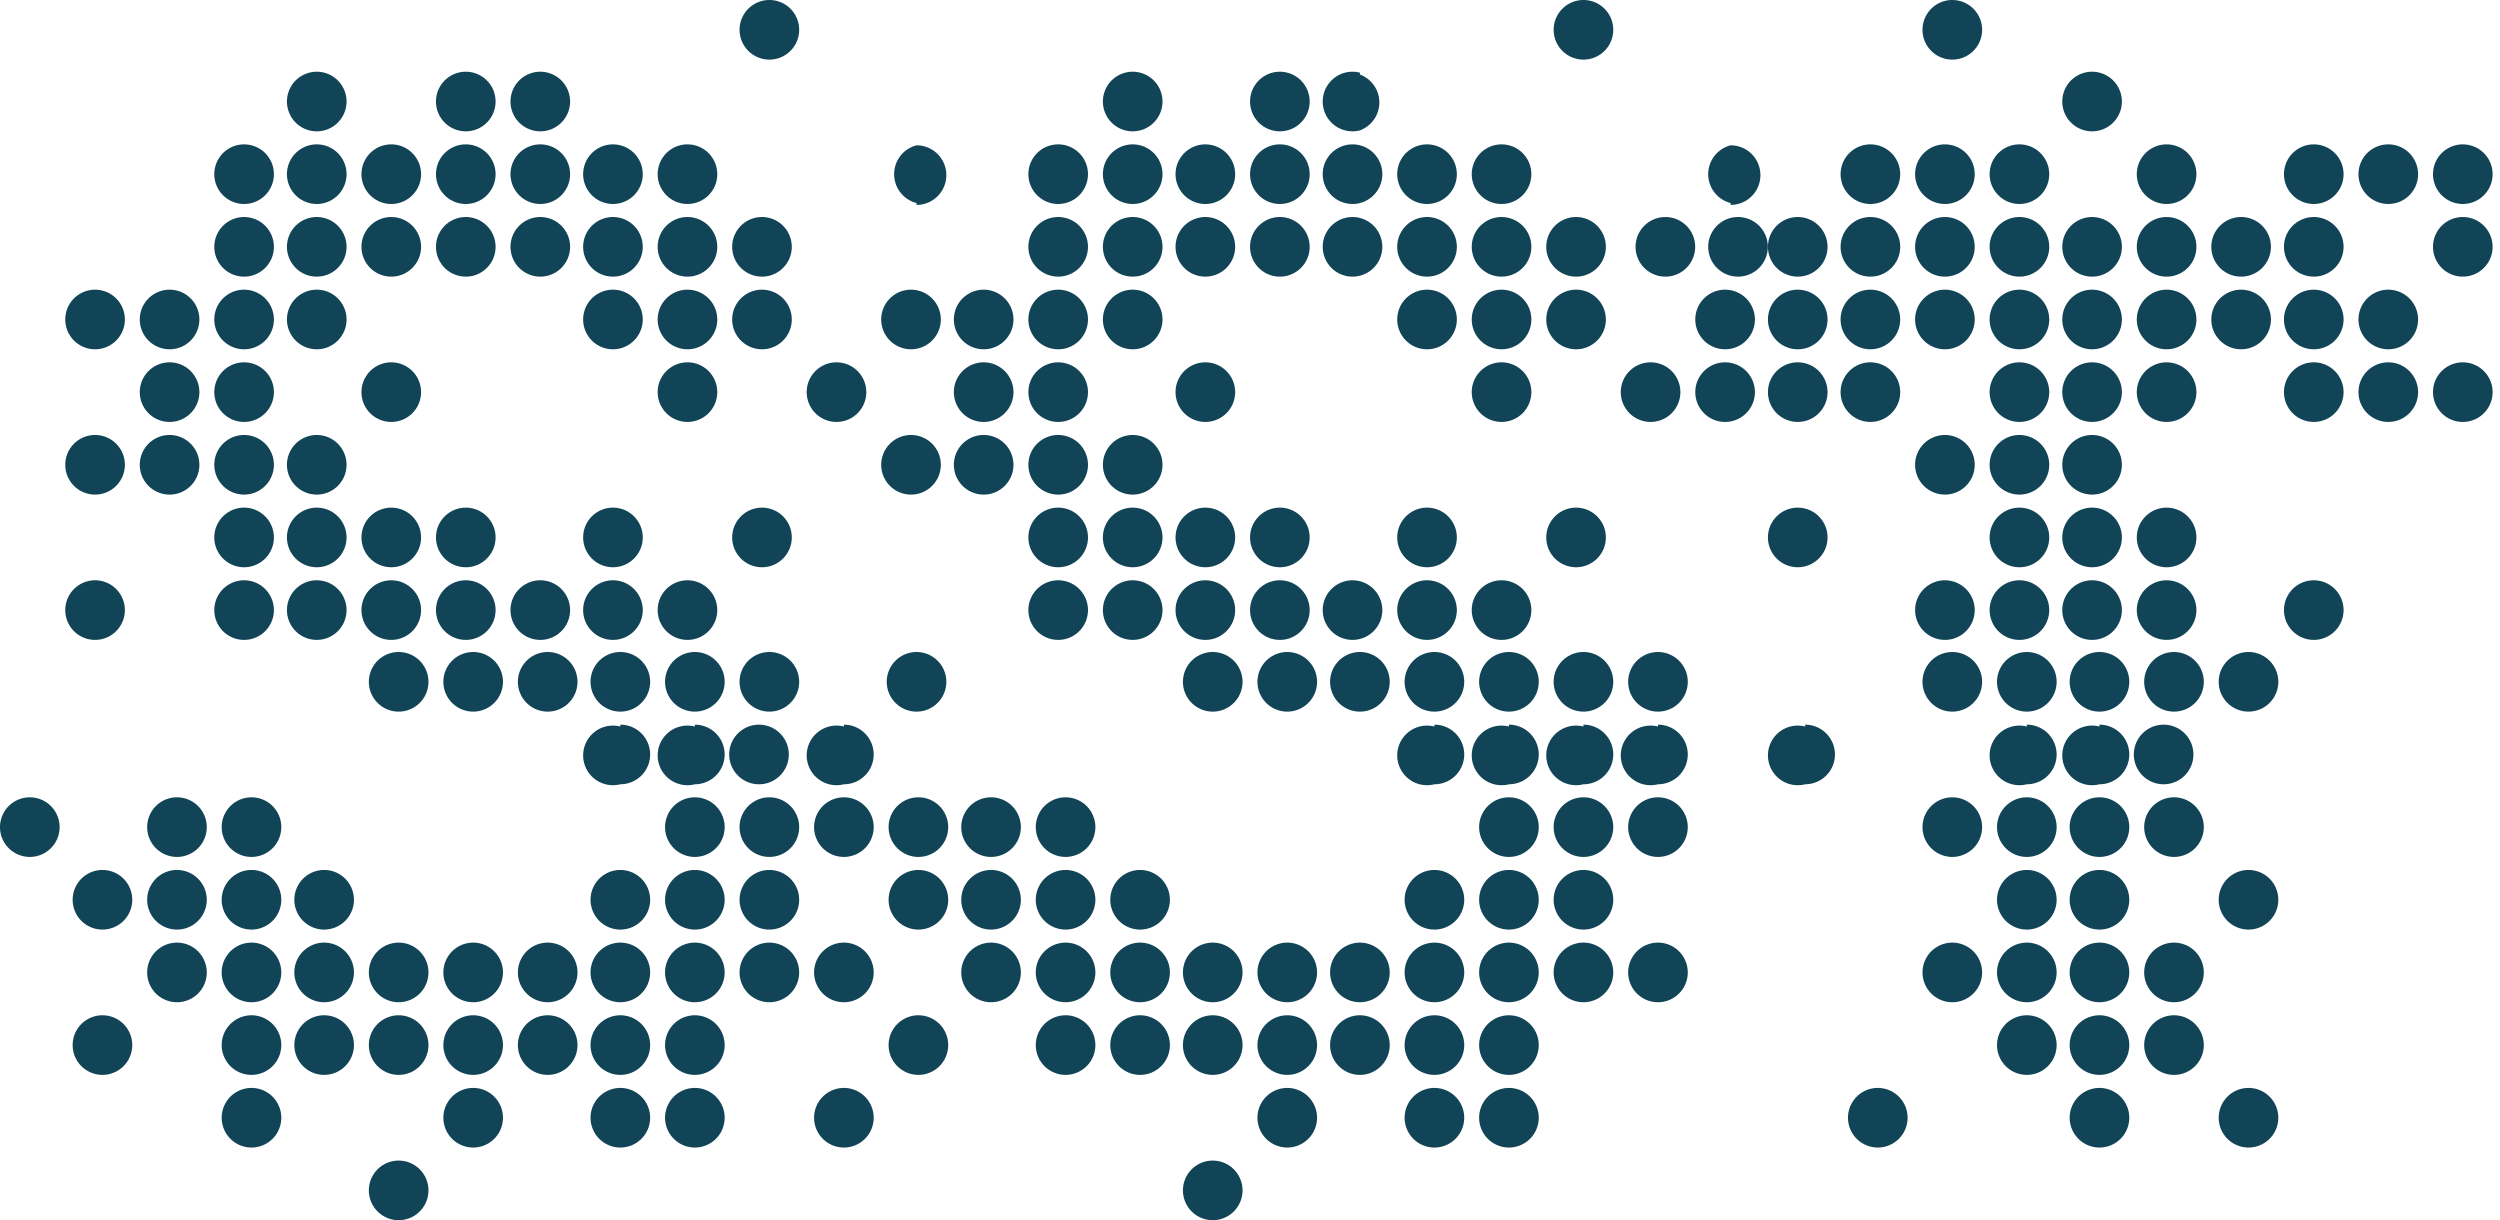 <svg id="Layer_1" data-name="Layer 1" xmlns="http://www.w3.org/2000/svg" viewBox="0 0 134.2 65.5"><defs><style>.cls-1{fill:#124457}</style></defs><path class="cls-1" d="M37.3 58.4a1.6 1.6 0 1 0 0 3.2 1.6 1.6 0 0 0 0-3.2M13.5 54.5a1.6 1.6 0 1 0 0 3.2 1.6 1.6 0 0 0 0-3.2M21.4 54.5a1.6 1.6 0 1 0 0 3.2 1.6 1.6 0 0 0 0-3.2M29.4 54.5a1.6 1.6 0 1 0 0 3.2 1.6 1.6 0 0 0 0-3.2M33.3 54.5a1.6 1.6 0 1 0 0 3.2 1.6 1.6 0 0 0 0-3.2M9.5 50.6a1.6 1.6 0 1 0 0 3.2 1.6 1.6 0 0 0 0-3.2M17.4 50.6a1.6 1.6 0 1 0 0 3.2 1.6 1.6 0 0 0 0-3.2M25.4 50.6a1.6 1.6 0 1 0 0 3.2 1.6 1.6 0 0 0 0-3.2M33.3 50.6a1.6 1.6 0 1 0 0 3.2 1.6 1.6 0 0 0 0-3.2M41.3 50.6a1.6 1.6 0 1 0 0 3.2 1.6 1.6 0 0 0 0-3.2M5.5 46.7a1.6 1.6 0 1 0 0 3.2 1.6 1.6 0 0 0 0-3.2M13.5 46.7a1.6 1.6 0 1 0 0 3.2 1.6 1.6 0 0 0 0-3.2M37.3 46.7a1.6 1.6 0 1 0 0 3.2 1.6 1.6 0 0 0 0-3.2M1.6 42.8a1.6 1.6 0 1 0 0 3.2 1.6 1.6 0 0 0 0-3.2M9.5 42.8a1.6 1.6 0 1 0 0 3.2 1.6 1.6 0 0 0 0-3.2M41.3 42.8a1.6 1.6 0 1 0 0 3.2 1.6 1.6 0 0 0 0-3.2M37.3 39a1.6 1.6 0 1 0 0 3.1 1.6 1.6 0 0 0 0-3.2M21.4 35a1.6 1.6 0 1 0 0 3.2 1.6 1.6 0 0 0 0-3.2M33.3 35a1.6 1.6 0 1 0 0 3.2 1.6 1.6 0 0 0 0-3.2M5.5 31.2a1.6 1.6 0 1 0 0 3.1 1.6 1.6 0 0 0 0-3.1M17.4 31.2a1.6 1.6 0 1 0 0 3.1 1.6 1.6 0 0 0 0-3.1M25.4 31.2a1.6 1.6 0 1 0 0 3.1 1.6 1.6 0 0 0 0-3.1M29.4 31.2a1.6 1.6 0 1 0 0 3.1 1.6 1.6 0 0 0 0-3.1M37.3 31.2a1.6 1.6 0 1 0 0 3.1 1.6 1.6 0 0 0 0-3.1M13.5 27.3a1.6 1.6 0 1 0 0 3.1 1.6 1.6 0 0 0 0-3.1M21.4 27.3a1.6 1.6 0 1 0 0 3.1 1.6 1.6 0 0 0 0-3.1M33.3 27.3a1.6 1.6 0 1 0 0 3.1 1.6 1.6 0 0 0 0-3.1M9.5 23.4a1.6 1.6 0 1 0 0 3.1 1.6 1.6 0 0 0 0-3.1M17.4 23.4a1.6 1.6 0 1 0 0 3.1 1.6 1.6 0 0 0 0-3.1M9.5 19.5a1.6 1.6 0 1 0 0 3.1 1.6 1.6 0 0 0 0-3.1M37.3 19.5a1.6 1.6 0 1 0 0 3.1 1.6 1.6 0 0 0 0-3.1M5.5 15.6a1.6 1.6 0 1 0 0 3.1 1.6 1.6 0 0 0 0-3.1M13.5 15.6a1.6 1.6 0 1 0 0 3.1 1.6 1.6 0 0 0 0-3.1M37.3 15.6a1.6 1.6 0 1 0 0 3.1 1.6 1.6 0 0 0 0-3.1M41.3 15.6a1.6 1.6 0 1 0 0 3.1 1.6 1.6 0 0 0 0-3.1M25.4 11.7a1.6 1.6 0 1 0 0 3.1 1.6 1.6 0 0 0 0-3.1M33.3 11.7a1.6 1.6 0 1 0 0 3.1 1.6 1.6 0 0 0 0-3.1M41.3 11.7a1.6 1.6 0 1 0 0 3.1 1.6 1.6 0 0 0 0-3.1M17.4 7.8a1.6 1.6 0 1 0 0 3.1 1.6 1.6 0 0 0 0-3.1M25.4 7.8a1.6 1.6 0 1 0 0 3.1 1.6 1.6 0 0 0 0-3.1M29.4 7.8a1.6 1.6 0 1 0 0 3.1 1.6 1.6 0 0 0 0-3.1M37.3 7.8a1.6 1.6 0 1 0 0 3.1 1.6 1.6 0 0 0 0-3.1M25.4 3.9a1.6 1.6 0 1 0 0 3.1 1.6 1.6 0 0 0 0-3.1M41.3 0a1.6 1.6 0 1 0 0 3.2 1.6 1.6 0 0 0 0-3.2M45.3 58.4a1.6 1.6 0 1 0 0 3.2 1.6 1.6 0 0 0 0-3.2M45.3 39a1.6 1.6 0 1 0 0 3.1 1.6 1.6 0 0 0 0-3.2M45.3 19.5a1.6 1.6 0 1 0 0 3.1 1.6 1.6 0 0 0 0-3.1M49.2 11a1.6 1.6 0 0 0 0-3.2 1.6 1.6 0 0 0 0 3.1M65.1 62.3a1.6 1.6 0 1 0 0 3.2 1.6 1.6 0 0 0 0-3.2M81 58.4a1.6 1.6 0 1 0 0 3.2 1.6 1.6 0 0 0 0-3.2M49.3 54.5a1.6 1.6 0 1 0 0 3.2 1.6 1.6 0 0 0 0-3.2M61.2 54.5a1.6 1.6 0 1 0 0 3.2 1.6 1.6 0 0 0 0-3.2M69.1 54.5a1.6 1.6 0 1 0 0 3.2 1.6 1.6 0 0 0 0-3.2M77 54.5a1.6 1.6 0 1 0 0 3.2 1.6 1.6 0 0 0 0-3.2M57.2 50.6a1.6 1.6 0 1 0 0 3.2 1.6 1.6 0 0 0 0-3.2M65.1 50.6a1.6 1.6 0 1 0 0 3.2 1.6 1.6 0 0 0 0-3.2M73 50.6a1.6 1.6 0 1 0 0 3.2 1.6 1.6 0 0 0 0-3.2M81 50.6a1.6 1.6 0 1 0 0 3.2 1.6 1.6 0 0 0 0-3.2M53.2 46.7a1.6 1.6 0 1 0 0 3.2 1.6 1.6 0 0 0 0-3.2M61.2 46.7a1.6 1.6 0 1 0 0 3.2 1.6 1.6 0 0 0 0-3.2M77 46.7a1.6 1.6 0 1 0 0 3.2 1.6 1.6 0 0 0 0-3.2M85 46.7a1.6 1.6 0 1 0 0 3.2 1.6 1.6 0 0 0 0-3.2M49.3 46a1.6 1.6 0 1 0 0-3.2 1.6 1.6 0 0 0 0 3.2M57.2 42.8a1.6 1.6 0 1 0 0 3.2 1.6 1.6 0 0 0 0-3.2M81 42.8a1.6 1.6 0 1 0 0 3.2 1.6 1.6 0 0 0 0-3.2M85 42.8a1.6 1.6 0 1 0 0 3.2 1.6 1.6 0 0 0 0-3.2M81 39a1.6 1.6 0 1 0 0 3.1 1.6 1.6 0 0 0 0-3.2M69.1 35a1.6 1.6 0 1 0 0 3.2 1.6 1.6 0 0 0 0-3.2M77 35a1.6 1.6 0 1 0 0 3.2 1.6 1.6 0 0 0 0-3.2M85 35a1.6 1.6 0 1 0 0 3.2 1.6 1.6 0 0 0 0-3.2M57.2 31.2a1.6 1.6 0 1 0 0 3.1 1.6 1.6 0 0 0 0-3.1M61.2 31.2a1.6 1.6 0 1 0 0 3.1 1.6 1.6 0 0 0 0-3.1M69.1 31.2a1.6 1.6 0 1 0 0 3.1 1.6 1.6 0 0 0 0-3.1M73 31.2a1.6 1.6 0 1 0 0 3.1 1.6 1.6 0 0 0 0-3.1M81 31.2a1.6 1.6 0 1 0 0 3.1 1.6 1.6 0 0 0 0-3.1M61.2 27.3a1.6 1.6 0 1 0 0 3.1 1.6 1.6 0 0 0 0-3.1M65.1 27.3a1.6 1.6 0 1 0 0 3.1 1.6 1.6 0 0 0 0-3.1M77 27.3a1.6 1.6 0 1 0 0 3.1 1.6 1.6 0 0 0 0-3.1M85 27.3a1.6 1.6 0 1 0 0 3.1 1.6 1.6 0 0 0 0-3.1M49.3 23.4a1.6 1.6 0 1 0 0 3.1 1.6 1.6 0 0 0 0-3.1M57.2 23.4a1.6 1.6 0 1 0 0 3.1 1.6 1.6 0 0 0 0-3.1M53.2 19.5a1.6 1.6 0 1 0 0 3.1 1.6 1.6 0 0 0 0-3.1M81 19.5a1.6 1.6 0 1 0 0 3.1 1.6 1.6 0 0 0 0-3.1M53.2 15.6a1.6 1.6 0 1 0 0 3.1 1.6 1.6 0 0 0 0-3.1M57.2 15.6a1.6 1.6 0 1 0 0 3.1 1.6 1.6 0 0 0 0-3.1M77 15.6a1.6 1.6 0 1 0 0 3.1 1.6 1.6 0 0 0 0-3.1M81 15.6a1.6 1.6 0 1 0 0 3.1 1.6 1.6 0 0 0 0-3.1M61.2 11.7a1.6 1.6 0 1 0 0 3.1 1.6 1.6 0 0 0 0-3.1M65.1 11.7a1.6 1.6 0 1 0 0 3.1 1.6 1.6 0 0 0 0-3.1M73 11.7a1.6 1.6 0 1 0 0 3.1 1.6 1.6 0 0 0 0-3.1M77 11.7a1.6 1.6 0 1 0 0 3.1 1.6 1.6 0 0 0 0-3.1M81 11.7a1.6 1.6 0 1 0 0 3.1 1.6 1.6 0 0 0 0-3.1M57.2 7.8a1.6 1.6 0 1 0 0 3.1 1.6 1.6 0 0 0 0-3.1M69.1 7.8a1.6 1.6 0 1 0 0 3.1 1.6 1.6 0 0 0 0-3.1M77 7.8a1.6 1.6 0 1 0 0 3.1 1.6 1.6 0 0 0 0-3.1M61.2 3.9a1.6 1.6 0 1 0 0 3.1 1.6 1.6 0 0 0 0-3.1M69.1 3.9a1.6 1.6 0 1 0 0 3.1 1.6 1.6 0 0 0 0-3.1M89 50.6a1.6 1.6 0 1 0 0 3.2 1.6 1.6 0 0 0 0-3.2M89 39a1.6 1.6 0 1 0 0 3.1 1.6 1.6 0 0 0 0-3.2M89 38.2a1.6 1.6 0 1 0 0-3.2 1.6 1.6 0 0 0 0 3.2M89 19.5a1.6 1.6 0 1 0 0 3.1 1.6 1.6 0 0 0 0-3.1M112.7 58.4a1.6 1.6 0 0 0 0 3.2 1.6 1.6 0 0 0 0-3.2M108.8 54.5a1.6 1.6 0 1 0 0 3.2 1.6 1.6 0 0 0 0-3.2M112.7 54.5a1.6 1.6 0 1 0 0 3.2 1.6 1.6 0 0 0 0-3.2M116.7 54.5a1.6 1.6 0 1 0 0 3.2 1.6 1.6 0 0 0 0-3.2M104.8 50.6a1.6 1.6 0 1 0 0 3.2 1.6 1.6 0 0 0 0-3.2M112.7 50.6a1.6 1.6 0 1 0 0 3.2 1.6 1.6 0 0 0 0-3.2M108.8 46.7a1.6 1.6 0 1 0 0 3.2 1.6 1.6 0 0 0 0-3.2M112.7 46.7a1.6 1.6 0 1 0 0 3.2 1.6 1.6 0 0 0 0-3.2M120.7 46.7a1.6 1.6 0 1 0 0 3.2 1.6 1.6 0 0 0 0-3.2M112.7 42.8a1.6 1.6 0 1 0 0 3.2 1.6 1.6 0 0 0 0-3.2M96.9 39a1.6 1.6 0 1 0 0 3.1 1.6 1.6 0 0 0 0-3.2M108.8 39a1.6 1.6 0 1 0 0 3.1 1.6 1.6 0 0 0 0-3.2M108.8 35a1.6 1.6 0 0 0 0 3.2 1.6 1.6 0 0 0 0-3.2M112.7 35a1.6 1.6 0 0 0 0 3.2 1.6 1.6 0 0 0 0-3.2M104.8 31.2a1.6 1.6 0 1 0 0 3.1 1.6 1.6 0 0 0 0-3.1M112.7 31.2a1.6 1.6 0 1 0 0 3.1 1.6 1.6 0 0 0 0-3.1M96.9 27.3a1.6 1.6 0 1 0 0 3.1 1.6 1.6 0 0 0 0-3.1M108.8 27.3a1.6 1.6 0 1 0 0 3.1 1.6 1.6 0 0 0 0-3.1M112.7 27.3a1.6 1.6 0 1 0 0 3.1 1.6 1.6 0 0 0 0-3.1M116.7 27.3a1.6 1.6 0 1 0 0 3.1 1.6 1.6 0 0 0 0-3.1M104.8 23.4a1.6 1.6 0 1 0 0 3.1 1.6 1.6 0 0 0 0-3.1M112.7 23.4a1.6 1.6 0 1 0 0 3.1 1.6 1.6 0 0 0 0-3.1M93 19.5a1.6 1.6 0 1 0 0 3.1 1.6 1.6 0 0 0 0-3.1M100.8 19.5a1.6 1.6 0 1 0 0 3.1 1.6 1.6 0 0 0 0-3.1M108.8 19.5a1.6 1.6 0 1 0 0 3.1 1.6 1.6 0 0 0 0-3.1M112.7 19.5a1.6 1.6 0 1 0 0 3.1 1.6 1.6 0 0 0 0-3.1M128.6 19.5a1.6 1.6 0 1 0 0 3.1 1.6 1.6 0 0 0 0-3.1M132.6 19.5a1.6 1.6 0 1 0 0 3.1 1.6 1.6 0 0 0 0-3.1M93 15.6a1.6 1.6 0 1 0 0 3.1 1.6 1.6 0 0 0 0-3.1M96.9 15.6a1.6 1.6 0 1 0 0 3.1 1.6 1.6 0 0 0 0-3.1M100.8 15.6a1.6 1.6 0 1 0 0 3.1 1.6 1.6 0 0 0 0-3.1M112.7 15.6a1.6 1.6 0 1 0 0 3.1 1.6 1.6 0 0 0 0-3.1M116.7 15.6a1.6 1.6 0 1 0 0 3.1 1.6 1.6 0 0 0 0-3.1M124.6 15.6a1.6 1.6 0 1 0 0 3.1 1.6 1.6 0 0 0 0-3.1M128.6 15.6a1.6 1.6 0 1 0 0 3.1 1.6 1.6 0 0 0 0-3.1M89 14.8a1.6 1.6 0 1 0 0-3.1 1.6 1.6 0 0 0 0 3.1M92.9 14.8a1.6 1.6 0 1 0 0-3.1 1.6 1.6 0 0 0 0 3.1M100.8 11.7a1.6 1.6 0 1 0 0 3.1 1.6 1.6 0 0 0 0-3.1M104.8 11.7a1.6 1.6 0 1 0 0 3.1 1.6 1.6 0 0 0 0-3.1M108.8 11.7a1.6 1.6 0 1 0 0 3.1 1.6 1.6 0 0 0 0-3.1M112.7 11.7a1.6 1.6 0 1 0 0 3.1 1.6 1.6 0 0 0 0-3.1M120.7 11.7a1.6 1.6 0 1 0 0 3.1 1.6 1.6 0 0 0 0-3.1M104.8 7.8a1.6 1.6 0 1 0 0 3.1 1.6 1.6 0 0 0 0-3.1M116.7 7.8a1.6 1.6 0 1 0 0 3.1 1.6 1.6 0 0 0 0-3.1M124.6 7.8a1.6 1.6 0 1 0 0 3.1 1.6 1.6 0 0 0 0-3.1M132.6 7.8a1.6 1.6 0 1 0 0 3.1 1.6 1.6 0 0 0 0-3.1M112.7 3.9a1.6 1.6 0 1 0 0 3.1 1.6 1.6 0 0 0 0-3.1M13.5 58.4a1.6 1.6 0 1 0 0 3.2 1.6 1.6 0 0 0 0-3.2M25.4 58.4a1.6 1.6 0 1 0 0 3.2 1.6 1.6 0 0 0 0-3.2M33.3 58.4a1.6 1.6 0 1 0 0 3.2 1.6 1.6 0 0 0 0-3.2M5.5 54.5a1.6 1.6 0 1 0 0 3.2 1.6 1.6 0 0 0 0-3.2M25.4 54.5a1.6 1.6 0 1 0 0 3.2 1.6 1.6 0 0 0 0-3.2M37.3 54.5a1.6 1.6 0 1 0 0 3.2 1.6 1.6 0 0 0 0-3.2M13.5 50.6a1.6 1.6 0 1 0 0 3.2 1.6 1.6 0 0 0 0-3.2M21.4 50.6a1.6 1.6 0 1 0 0 3.2 1.6 1.6 0 0 0 0-3.2M29.4 50.6a1.6 1.6 0 1 0 0 3.2 1.6 1.6 0 0 0 0-3.2M17.4 46.7a1.6 1.6 0 1 0 0 3.2 1.6 1.6 0 0 0 0-3.2M33.3 46.7a1.6 1.6 0 1 0 0 3.2 1.6 1.6 0 0 0 0-3.2M41.3 46.7a1.6 1.6 0 1 0 0 3.2 1.6 1.6 0 0 0 0-3.2M13.5 42.8a1.6 1.6 0 1 0 0 3.2 1.6 1.6 0 0 0 0-3.2M37.3 42.8a1.6 1.6 0 1 0 0 3.2 1.6 1.6 0 0 0 0-3.2M33.3 39a1.6 1.6 0 1 0 0 3.1 1.6 1.6 0 0 0 0-3.2M29.4 35a1.6 1.6 0 1 0 0 3.2 1.6 1.6 0 0 0 0-3.2M37.3 35a1.6 1.6 0 1 0 0 3.2 1.6 1.6 0 0 0 0-3.2M41.3 35a1.6 1.6 0 1 0 0 3.2 1.6 1.6 0 0 0 0-3.2M21.4 31.2a1.6 1.6 0 1 0 0 3.1 1.6 1.6 0 0 0 0-3.1M17.4 27.3a1.6 1.6 0 1 0 0 3.1 1.6 1.6 0 0 0 0-3.1M25.4 27.3a1.6 1.6 0 1 0 0 3.1 1.6 1.6 0 0 0 0-3.1M41.3 27.3a1.6 1.6 0 1 0 0 3.1 1.6 1.6 0 0 0 0-3.1M5.5 23.4a1.6 1.6 0 1 0 0 3.1 1.6 1.6 0 0 0 0-3.1M13.5 23.4a1.6 1.6 0 1 0 0 3.1 1.6 1.6 0 0 0 0-3.1M13.5 19.5a1.6 1.6 0 1 0 0 3.1 1.6 1.6 0 0 0 0-3.1M21.4 19.5a1.6 1.6 0 1 0 0 3.1 1.6 1.6 0 0 0 0-3.1M9.5 15.6a1.6 1.6 0 1 0 0 3.1 1.6 1.6 0 0 0 0-3.1M33.3 15.6a1.6 1.6 0 1 0 0 3.1 1.6 1.6 0 0 0 0-3.1M13.5 11.7a1.6 1.6 0 1 0 0 3.1 1.6 1.6 0 0 0 0-3.1M17.4 11.7a1.6 1.6 0 1 0 0 3.1 1.6 1.6 0 0 0 0-3.1M21.4 11.7a1.6 1.6 0 1 0 0 3.1 1.6 1.6 0 0 0 0-3.1M29.4 11.7a1.6 1.6 0 1 0 0 3.1 1.6 1.6 0 0 0 0-3.1M37.3 11.7a1.6 1.6 0 1 0 0 3.1 1.6 1.6 0 0 0 0-3.1M21.4 7.8a1.6 1.6 0 1 0 0 3.1 1.6 1.6 0 0 0 0-3.1M33.3 7.8a1.6 1.6 0 1 0 0 3.1 1.6 1.6 0 0 0 0-3.1M17.4 3.9a1.6 1.6 0 1 0 0 3.1 1.6 1.6 0 0 0 0-3.1M29.4 3.9a1.6 1.6 0 1 0 0 3.1 1.6 1.6 0 0 0 0-3.1M45.3 50.6a1.6 1.6 0 1 0 0 3.2 1.6 1.6 0 0 0 0-3.2M45.3 42.8a1.6 1.6 0 1 0 0 3.2 1.6 1.6 0 0 0 0-3.2M49.2 38.2a1.6 1.6 0 0 0 0-3.2 1.6 1.6 0 0 0 0 3.2M69.1 58.4a1.6 1.6 0 1 0 0 3.2 1.6 1.6 0 0 0 0-3.2M65.1 54.5a1.6 1.6 0 1 0 0 3.2 1.6 1.6 0 0 0 0-3.2M73 54.5a1.6 1.6 0 1 0 0 3.2 1.6 1.6 0 0 0 0-3.2M81 54.5a1.6 1.6 0 1 0 0 3.2 1.6 1.6 0 0 0 0-3.2M53.2 50.6a1.6 1.6 0 1 0 0 3.2 1.6 1.6 0 0 0 0-3.2M61.2 50.6a1.6 1.6 0 1 0 0 3.2 1.6 1.6 0 0 0 0-3.2M77 50.6a1.6 1.6 0 1 0 0 3.2 1.6 1.6 0 0 0 0-3.2M85 50.6a1.6 1.6 0 1 0 0 3.2 1.6 1.6 0 0 0 0-3.2M57.2 46.7a1.6 1.6 0 1 0 0 3.2 1.6 1.6 0 0 0 0-3.2M53.2 42.8a1.6 1.6 0 1 0 0 3.2 1.6 1.6 0 0 0 0-3.2M77 39a1.6 1.6 0 1 0 0 3.1 1.6 1.6 0 0 0 0-3.2M85 39a1.6 1.6 0 1 0 0 3.1 1.6 1.6 0 0 0 0-3.2M73 35a1.6 1.6 0 1 0 0 3.2 1.6 1.6 0 0 0 0-3.2M65.1 31.2a1.6 1.6 0 1 0 0 3.1 1.6 1.6 0 0 0 0-3.1M77 31.2a1.6 1.6 0 1 0 0 3.1 1.6 1.6 0 0 0 0-3.1M57.2 27.3a1.6 1.6 0 1 0 0 3.1 1.6 1.6 0 0 0 0-3.1M61.2 23.4a1.6 1.6 0 1 0 0 3.1 1.6 1.6 0 0 0 0-3.1M57.2 19.5a1.6 1.6 0 1 0 0 3.1 1.6 1.6 0 0 0 0-3.1M65.1 19.5a1.6 1.6 0 1 0 0 3.1 1.6 1.6 0 0 0 0-3.1M49.3 15.6a1.6 1.6 0 1 0 0 3.1 1.6 1.6 0 0 0 0-3.1M61.2 15.6a1.6 1.6 0 1 0 0 3.1 1.6 1.6 0 0 0 0-3.1M69.1 11.7a1.6 1.6 0 1 0 0 3.1 1.6 1.6 0 0 0 0-3.1M85 11.7a1.6 1.6 0 1 0 0 3.1 1.6 1.6 0 0 0 0-3.1M61.2 7.8a1.6 1.6 0 1 0 0 3.1 1.6 1.6 0 0 0 0-3.1M65.1 7.8a1.6 1.6 0 1 0 0 3.1 1.6 1.6 0 0 0 0-3.1M81 7.8a1.6 1.6 0 1 0 0 3.1 1.6 1.6 0 0 0 0-3.1M73 3.9A1.6 1.6 0 1 0 73 7 1.6 1.6 0 0 0 73 4M85 0a1.6 1.6 0 1 0 0 3.2A1.6 1.6 0 0 0 85 0M89 42.8a1.6 1.6 0 1 0 0 3.2 1.6 1.6 0 0 0 0-3.2M120.7 58.4a1.6 1.6 0 1 0 0 3.2 1.6 1.6 0 0 0 0-3.2M108.8 50.6a1.6 1.6 0 1 0 0 3.2 1.6 1.6 0 0 0 0-3.2M104.8 42.8a1.6 1.6 0 1 0 0 3.2 1.6 1.6 0 0 0 0-3.2M116.7 42.8a1.6 1.6 0 1 0 0 3.2 1.6 1.6 0 0 0 0-3.2M112.7 39a1.6 1.6 0 1 0 0 3.1 1.6 1.6 0 0 0 0-3.2M116.7 39a1.6 1.6 0 1 0 0 3 1.6 1.6 0 0 0 0-3M104.8 35a1.6 1.6 0 1 0 0 3.2 1.6 1.6 0 0 0 0-3.2M120.7 35a1.6 1.6 0 1 0 0 3.2 1.6 1.6 0 0 0 0-3.2M108.8 31.2a1.6 1.6 0 1 0 0 3.1 1.6 1.6 0 0 0 0-3.1M116.7 31.2a1.6 1.6 0 1 0 0 3.1 1.6 1.6 0 0 0 0-3.1M124.6 31.2a1.6 1.6 0 1 0 0 3.1 1.6 1.6 0 0 0 0-3.1M96.9 19.5a1.6 1.6 0 1 0 0 3.1 1.6 1.6 0 0 0 0-3.1M116.7 19.5a1.6 1.6 0 1 0 0 3.1 1.6 1.6 0 0 0 0-3.1M124.6 19.5a1.6 1.6 0 1 0 0 3.1 1.6 1.6 0 0 0 0-3.1M108.8 15.6a1.6 1.6 0 1 0 0 3.1 1.6 1.6 0 0 0 0-3.1"/><path class="cls-1" d="M96.9 11.7a1.6 1.6 0 1 0 0 3.1 1.6 1.6 0 0 0 0-3.1M116.7 11.7a1.6 1.6 0 1 0 0 3.1 1.6 1.6 0 0 0 0-3.1M124.6 11.7a1.6 1.6 0 1 0 0 3.1 1.6 1.6 0 0 0 0-3.1M92.9 11a1.6 1.6 0 1 0 0-3.2 1.6 1.6 0 0 0 0 3.1M108.8 7.8a1.6 1.6 0 1 0 0 3.1 1.6 1.6 0 0 0 0-3.1M128.6 7.8a1.6 1.6 0 1 0 0 3.1 1.6 1.6 0 0 0 0-3.1M21.4 62.3a1.6 1.6 0 1 0 0 3.2 1.6 1.6 0 0 0 0-3.2M17.4 54.5a1.6 1.6 0 1 0 0 3.2 1.6 1.6 0 0 0 0-3.2M37.3 50.6a1.6 1.6 0 1 0 0 3.2 1.6 1.6 0 0 0 0-3.2M9.5 46.7a1.6 1.6 0 1 0 0 3.2 1.6 1.6 0 0 0 0-3.2M41.3 39a1.6 1.6 0 1 0 0 3 1.6 1.6 0 0 0 0-3M25.4 35a1.6 1.6 0 1 0 0 3.2 1.6 1.6 0 0 0 0-3.2M13.5 31.2a1.6 1.6 0 1 0 0 3.1 1.6 1.6 0 0 0 0-3.1M33.3 31.2a1.6 1.6 0 1 0 0 3.1 1.6 1.6 0 0 0 0-3.1M17.4 15.6a1.6 1.6 0 1 0 0 3.1 1.6 1.6 0 0 0 0-3.1M13.5 7.8a1.6 1.6 0 1 0 0 3.1 1.6 1.6 0 0 0 0-3.1M77 58.4a1.6 1.6 0 1 0 0 3.2 1.6 1.6 0 0 0 0-3.2M57.2 54.5a1.6 1.6 0 1 0 0 3.2 1.6 1.6 0 0 0 0-3.2M69.1 50.6a1.6 1.6 0 1 0 0 3.2 1.6 1.6 0 0 0 0-3.2M49.3 46.7a1.6 1.6 0 1 0 0 3.2 1.6 1.6 0 0 0 0-3.2M81 46.7a1.6 1.6 0 1 0 0 3.2 1.6 1.6 0 0 0 0-3.2M65.1 35a1.6 1.6 0 1 0 0 3.2 1.6 1.6 0 0 0 0-3.2M81 35a1.6 1.6 0 1 0 0 3.2 1.6 1.6 0 0 0 0-3.2M69.1 27.3a1.6 1.6 0 1 0 0 3.1 1.6 1.6 0 0 0 0-3.1M53.2 23.4a1.6 1.6 0 1 0 0 3.1 1.6 1.6 0 0 0 0-3.1M85 15.6a1.6 1.6 0 1 0 0 3.1 1.6 1.6 0 0 0 0-3.1M57.2 11.7a1.6 1.6 0 1 0 0 3.1 1.6 1.6 0 0 0 0-3.1M73 7.8a1.6 1.6 0 1 0 0 3.1 1.6 1.6 0 0 0 0-3.1M100.8 58.4a1.6 1.6 0 1 0 0 3.2 1.6 1.6 0 0 0 0-3.2M116.7 50.6a1.6 1.6 0 1 0 0 3.2 1.6 1.6 0 0 0 0-3.2M108.8 42.8a1.6 1.6 0 1 0 0 3.2 1.6 1.6 0 0 0 0-3.2M116.7 35a1.6 1.6 0 1 0 0 3.2 1.6 1.6 0 0 0 0-3.2M108.8 23.4a1.6 1.6 0 1 0 0 3.1 1.6 1.6 0 0 0 0-3.1M104.8 15.6a1.6 1.6 0 1 0 0 3.1 1.6 1.6 0 0 0 0-3.1M120.7 15.6a1.6 1.6 0 1 0 0 3.1 1.6 1.6 0 0 0 0-3.1M132.6 11.7a1.6 1.6 0 1 0 0 3.1 1.6 1.6 0 0 0 0-3.1M100.8 7.8a1.6 1.6 0 1 0 0 3.1 1.6 1.6 0 0 0 0-3.1M104.8 0a1.6 1.6 0 1 0 0 3.2 1.6 1.6 0 0 0 0-3.2"/></svg>